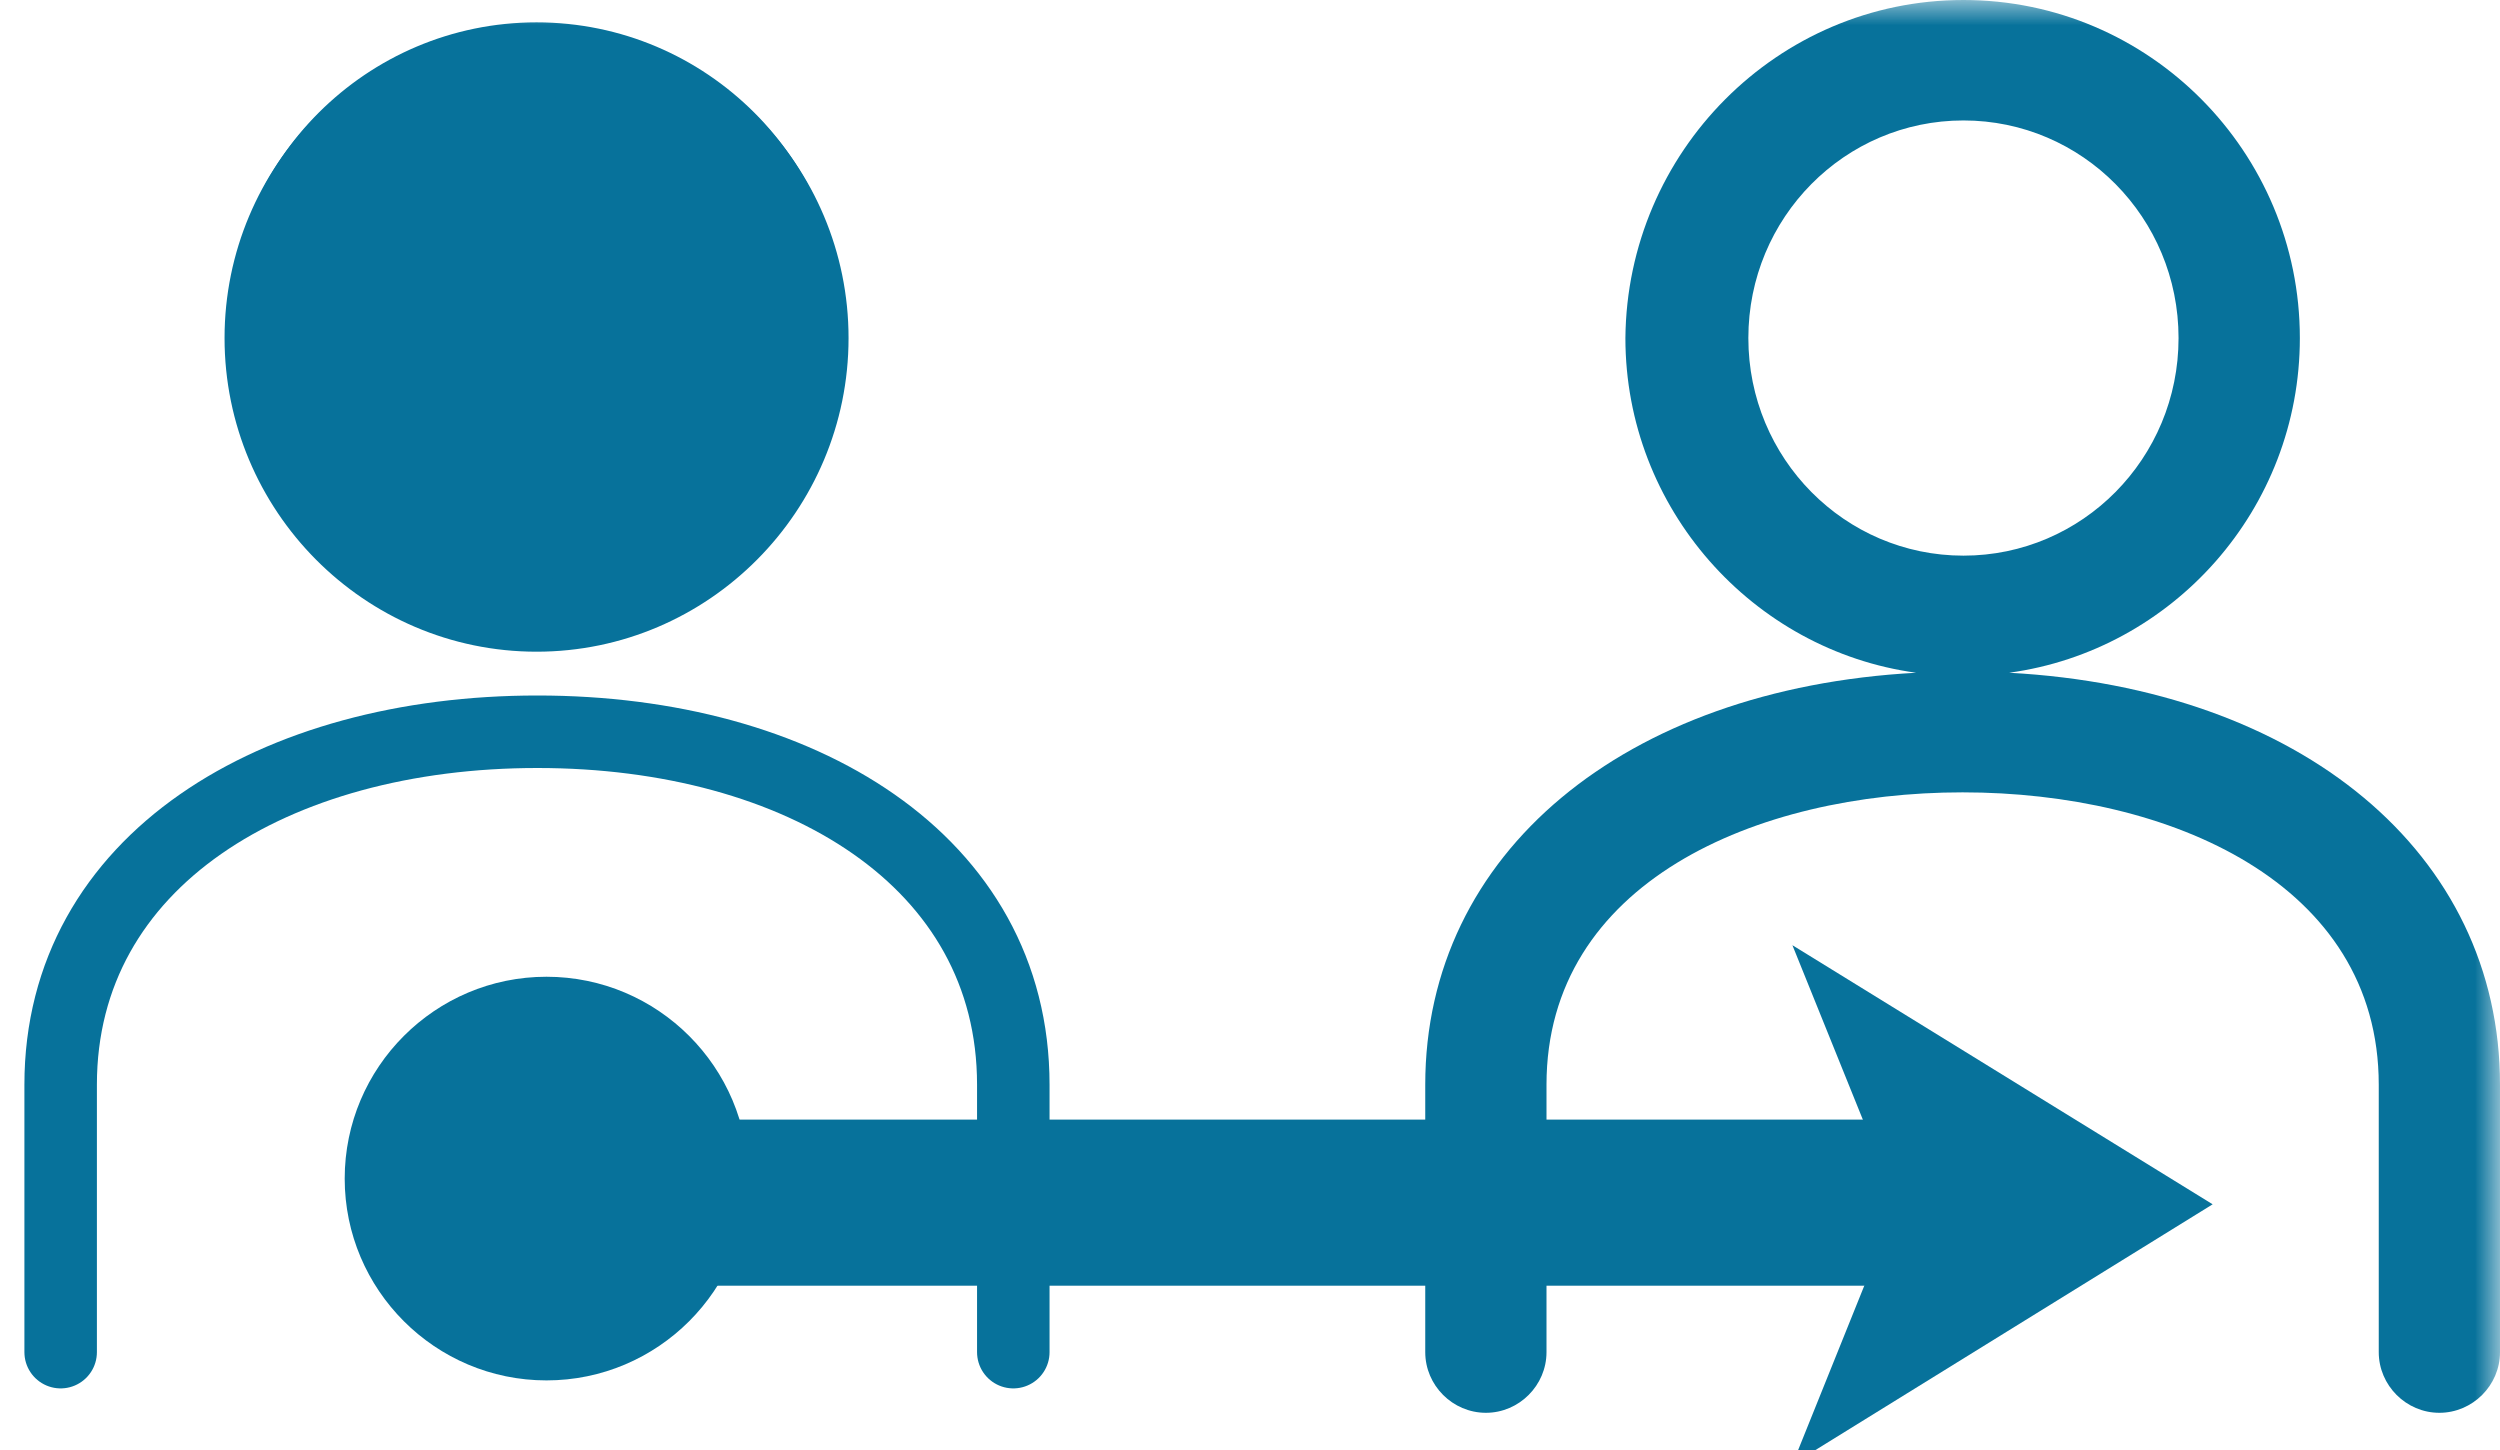<svg width="50" height="29" viewBox="0 0 50 29" fill="none" xmlns="http://www.w3.org/2000/svg">
<g id="Layer_2" clip-path="url(#clip0_16_39801)">
<g id="Clip path group">
<mask id="mask0_16_39801" style="mask-type:luminance" maskUnits="userSpaceOnUse" x="0" y="0" width="50" height="30">
<g id="clippath">
<path id="Vector" d="M50 0H0V29.286H50V0Z" fill="white"/>
</g>
</mask>
<g mask="url(#mask0_16_39801)">
<g id="Group">
<path id="Vector_2" d="M10.731 12.276C13.854 12.276 16.395 9.734 16.395 6.611C16.395 3.488 13.854 0.947 10.731 0.947C7.608 0.947 5.066 3.488 5.066 6.611C5.066 9.734 7.608 12.276 10.731 12.276Z" fill="#07729B"/>
<path id="Vector_3" d="M10.731 12.276C13.854 12.276 16.395 9.734 16.395 6.611C16.395 3.488 13.854 0.947 10.731 0.947C7.608 0.947 5.066 3.488 5.066 6.611C5.066 9.734 7.608 12.276 10.731 12.276Z" stroke="#07729B" stroke-miterlimit="10"/>
<path id="Vector_4" d="M20.266 27.043V21.694C20.266 17.209 15.997 14.635 10.748 14.635C5.499 14.635 1.213 17.209 1.213 21.694V27.043M10.731 12.309C13.771 12.309 16.246 9.817 16.246 6.761C16.246 3.704 13.771 1.213 10.731 1.213C7.691 1.213 5.216 3.704 5.216 6.761C5.216 9.817 7.691 12.309 10.731 12.309Z" stroke="#07729B" stroke-width="1.45" stroke-miterlimit="10" stroke-linecap="round"/>
<path id="Vector_5" d="M48.787 28.256C48.123 28.256 47.575 27.708 47.575 27.043V21.694C47.575 17.658 43.389 15.847 39.252 15.847C35.116 15.847 30.93 17.658 30.93 21.694V27.043C30.93 27.708 30.382 28.256 29.718 28.256C29.053 28.256 28.505 27.708 28.505 27.043V21.694C28.505 17.06 32.492 13.771 38.322 13.455C35.05 13.007 32.508 10.166 32.508 6.761C32.541 3.04 35.548 0 39.269 0C42.99 0 45.997 3.04 45.997 6.761C45.997 10.183 43.455 13.007 40.183 13.455C46.013 13.771 50 17.06 50 21.694V27.043C50 27.708 49.452 28.256 48.787 28.256ZM39.269 2.409C36.894 2.409 34.967 4.352 34.967 6.761C34.967 9.169 36.894 11.113 39.269 11.113C41.644 11.113 43.571 9.169 43.571 6.761C43.571 4.352 41.644 2.409 39.269 2.409Z" fill="#07729B"/>
</g>
</g>
</g>
<path id="Vector_6" d="M37.941 24.086L35.848 29.286L44.253 24.086L35.848 18.904L37.941 24.086Z" fill="#07729B"/>
<path id="Vector_7" d="M38.489 22.392H11.03V25.714H38.489V22.392Z" fill="#07729B"/>
<g id="Clip path group_2">
<mask id="mask1_16_39801" style="mask-type:luminance" maskUnits="userSpaceOnUse" x="0" y="0" width="50" height="30">
<g id="clippath-1">
<path id="Vector_8" d="M50 0H0V29.286H50V0Z" fill="white"/>
</g>
</mask>
<g mask="url(#mask1_16_39801)">
<g id="Group_2">
<path id="Vector_9" d="M14.967 23.572C14.967 25.797 13.156 27.608 10.93 27.608C8.704 27.608 6.894 25.797 6.894 23.572C6.894 21.346 8.704 19.535 10.93 19.535C13.156 19.535 14.967 21.346 14.967 23.572Z" fill="#07729B"/>
</g>
</g>
</g>
</g>
<defs>
<clipPath id="clip0_16_39801">
<rect width="50" height="29.286" fill="white"/>
</clipPath>
</defs>
</svg>
